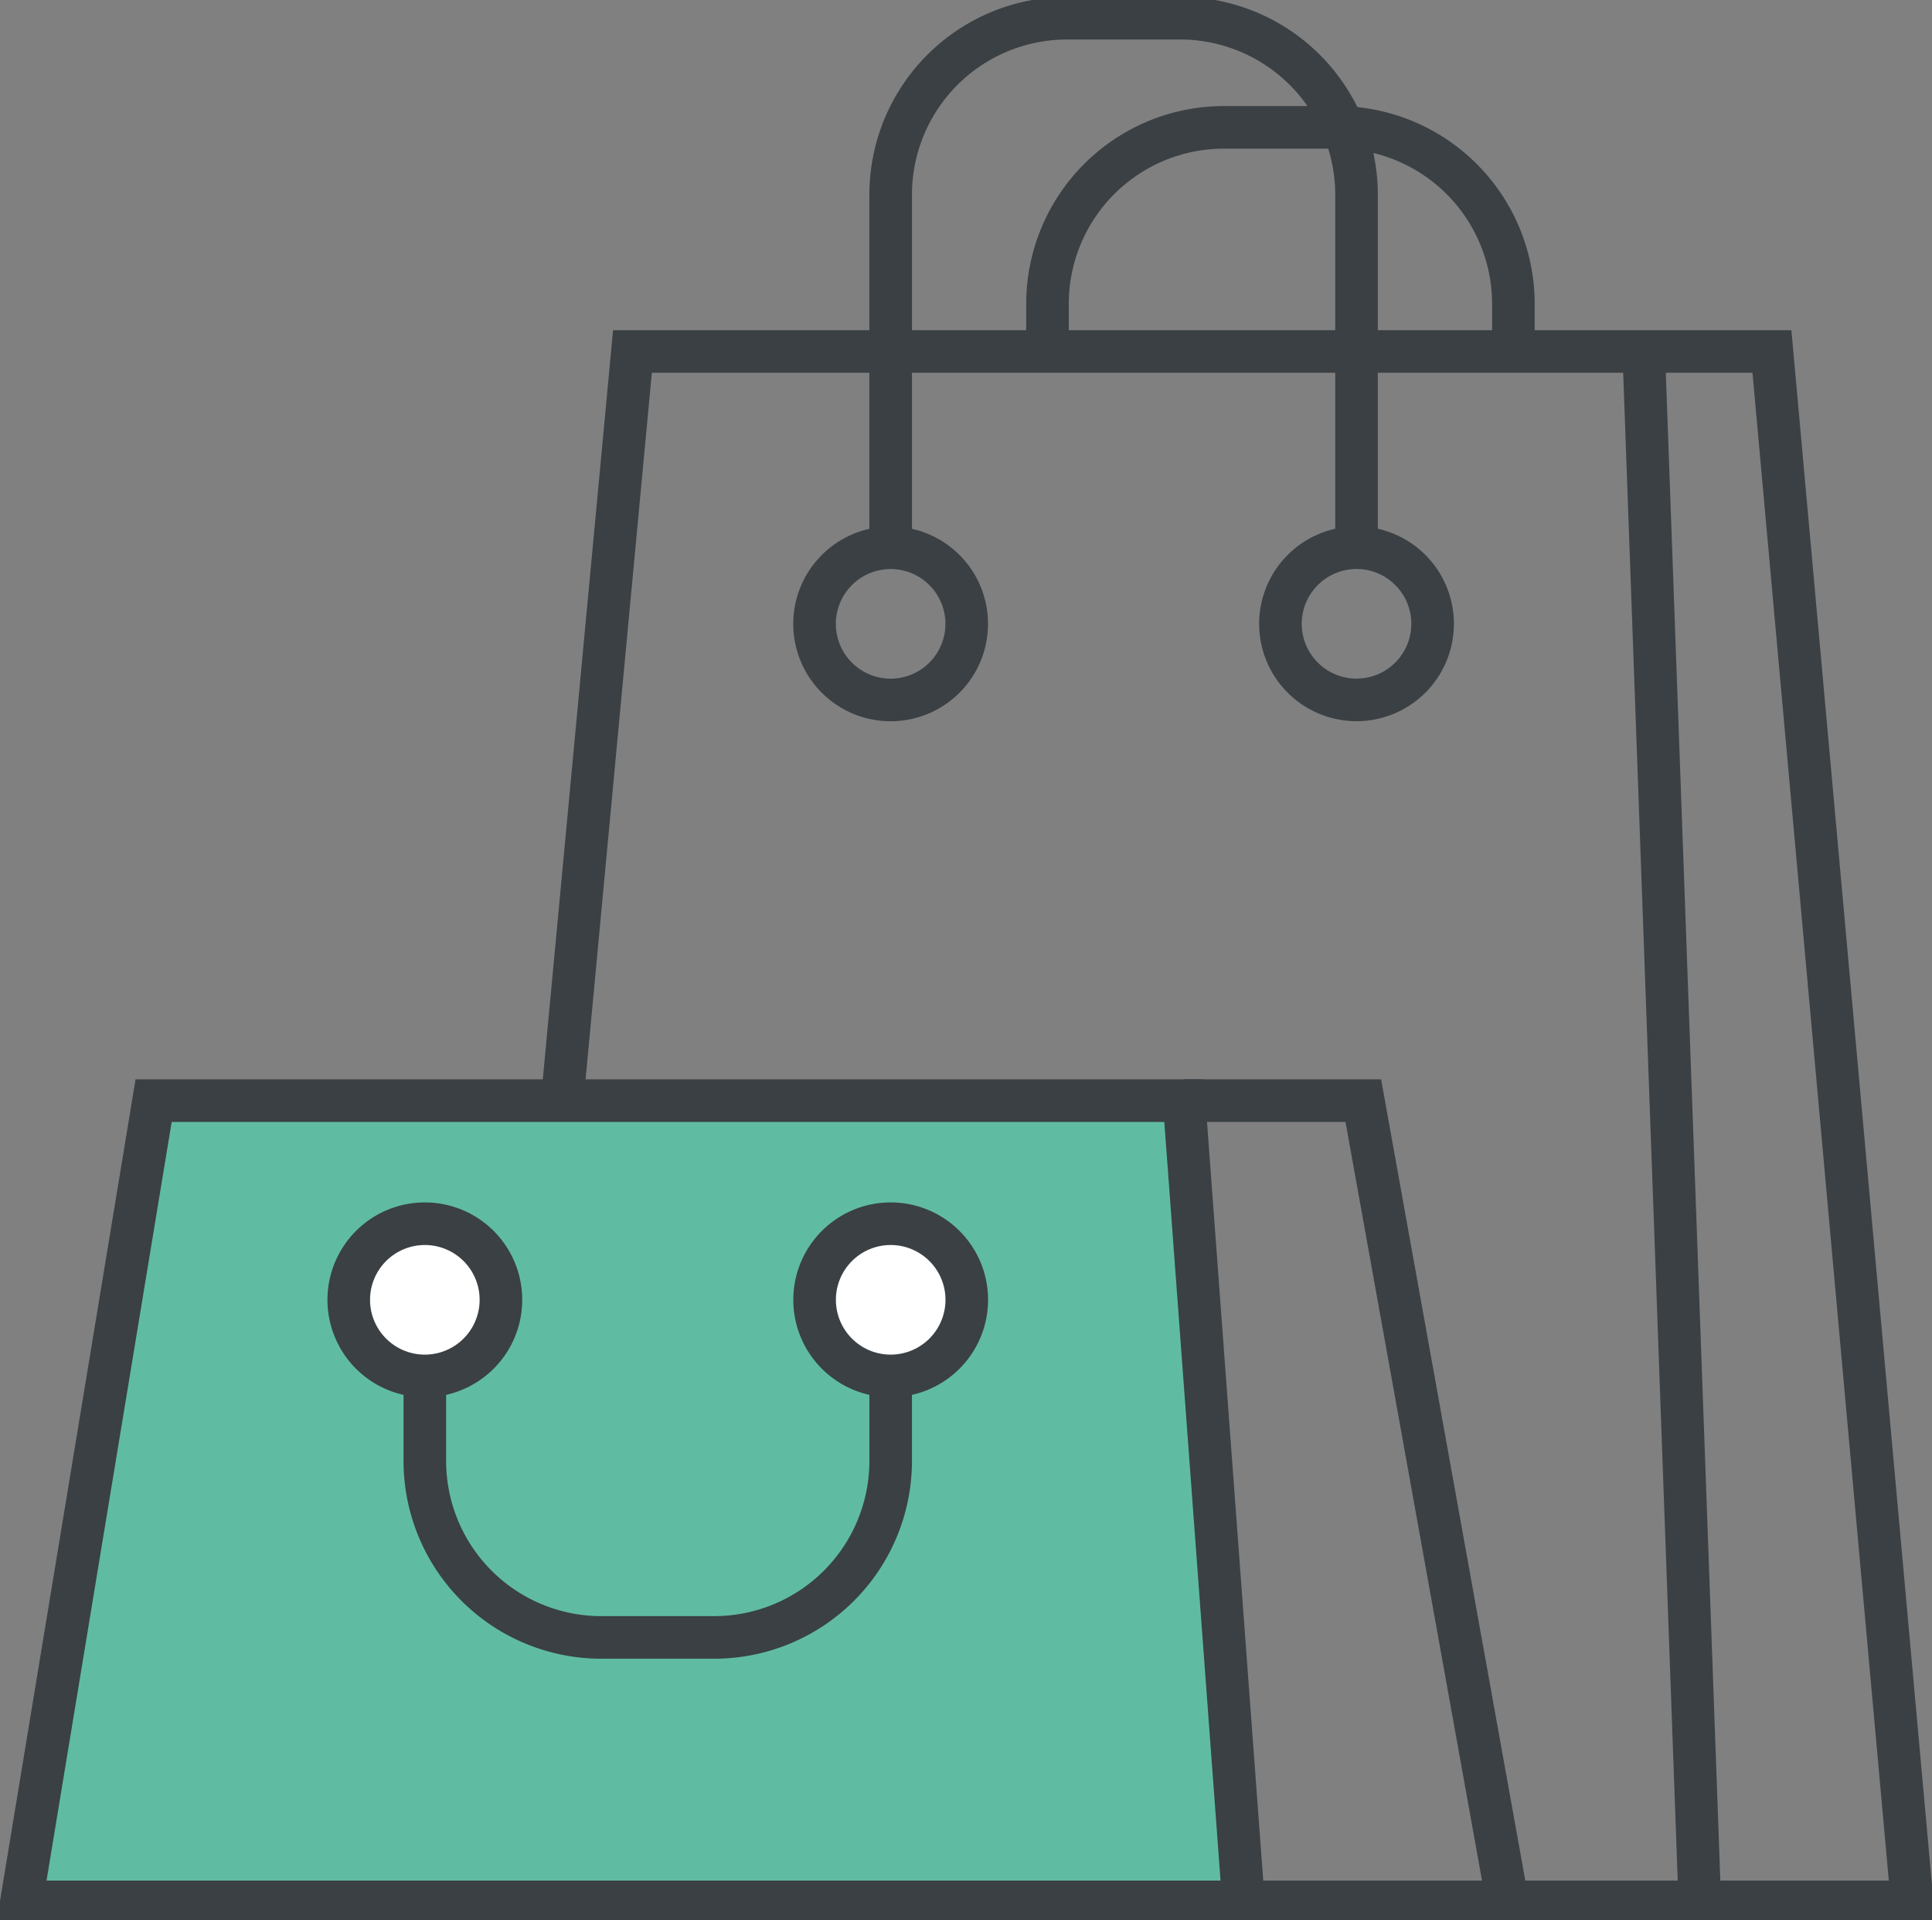 <svg xmlns="http://www.w3.org/2000/svg" xmlns:xlink="http://www.w3.org/1999/xlink" width="68.051" height="67.62" viewBox="0 0 68.051 67.62"><rect x="0" y="0" width="68.051" height="67.62" fill="#808080" stroke="none"/><defs><clipPath id="a"><rect width="43.993" height="29.17" fill="#5fbca2"/></clipPath><clipPath id="b"><rect width="68.051" height="67.62" fill="none" stroke="#3a4044" stroke-width="1.5"/></clipPath></defs><g transform="translate(-402.974 -5988.818)"><g transform="translate(402.974 6027.268)"><g transform="translate(0 0)" clip-path="url(#a)"><path d="M5.193.5.589,28.4H43.153L41.084.5Z" transform="translate(0.158 0.133)" fill="#5fbca2"/></g></g><g transform="translate(402.974 5988.818)"><g transform="translate(0 0)" clip-path="url(#b)"><path d="M5.245,30.245.589,58.462H43.633L41.541,30.245Z" transform="translate(0.166 8.516)" fill="none" stroke="#3a4044" stroke-miterlimit="10" stroke-width="1.5"/><path d="M39.449,64.259H63l-4.938-54.6H17.926L15.451,36.042" transform="translate(4.351 2.719)" fill="none" stroke="#3a4044" stroke-miterlimit="10" stroke-width="1.5"/><line x2="1.975" y2="54.601" transform="translate(57.897 12.377)" fill="none" stroke="#3a4044" stroke-miterlimit="10" stroke-width="1.5"/><path d="M43.936,58.463,38.857,30.245H32.543" transform="translate(9.163 8.516)" fill="none" stroke="#3a4044" stroke-miterlimit="10" stroke-width="1.5"/><path d="M14.945,36.306a2.68,2.68,0,1,0-2.681,2.681A2.681,2.681,0,0,0,14.945,36.306Z" transform="translate(2.699 9.468)" fill="#fff" stroke="#3a4044" stroke-miterlimit="10" stroke-width="1.5"/><path d="M27.749,36.306a2.68,2.68,0,1,0-2.681,2.681A2.682,2.682,0,0,0,27.749,36.306Z" transform="translate(6.304 9.468)" fill="#fff" stroke="#3a4044" stroke-miterlimit="10" stroke-width="1.5"/><path d="M35.192,17.731a2.68,2.68,0,1,0,2.681-2.681A2.682,2.682,0,0,0,35.192,17.731Z" transform="translate(9.909 4.238)" fill="none" stroke="#3a4044" stroke-miterlimit="10" stroke-width="1.5"/><path d="M22.387,17.733a2.68,2.68,0,1,0,2.681-2.681A2.682,2.682,0,0,0,22.387,17.733Z" transform="translate(6.304 4.238)" fill="none" stroke="#3a4044" stroke-miterlimit="10" stroke-width="1.5"/><path d="M28.084,37.6V40.86a6.216,6.216,0,0,1-6.216,6.216H17.892a6.216,6.216,0,0,1-6.216-6.216V37.6" transform="translate(3.288 10.588)" fill="none" stroke="#3a4044" stroke-miterlimit="10" stroke-width="1.5"/><path d="M24.479,18.943V6.716A6.216,6.216,0,0,1,30.695.5h3.977a6.216,6.216,0,0,1,6.216,6.216V18.943" transform="translate(6.893 0.141)" fill="none" stroke="#3a4044" stroke-miterlimit="10" stroke-width="1.5"/><path d="M28.79,11.691V9.716A6.216,6.216,0,0,1,35.006,3.5h3.977A6.216,6.216,0,0,1,45.2,9.716v1.975" transform="translate(8.106 0.985)" fill="none" stroke="#3a4044" stroke-miterlimit="10" stroke-width="1.5"/></g></g></g></svg>